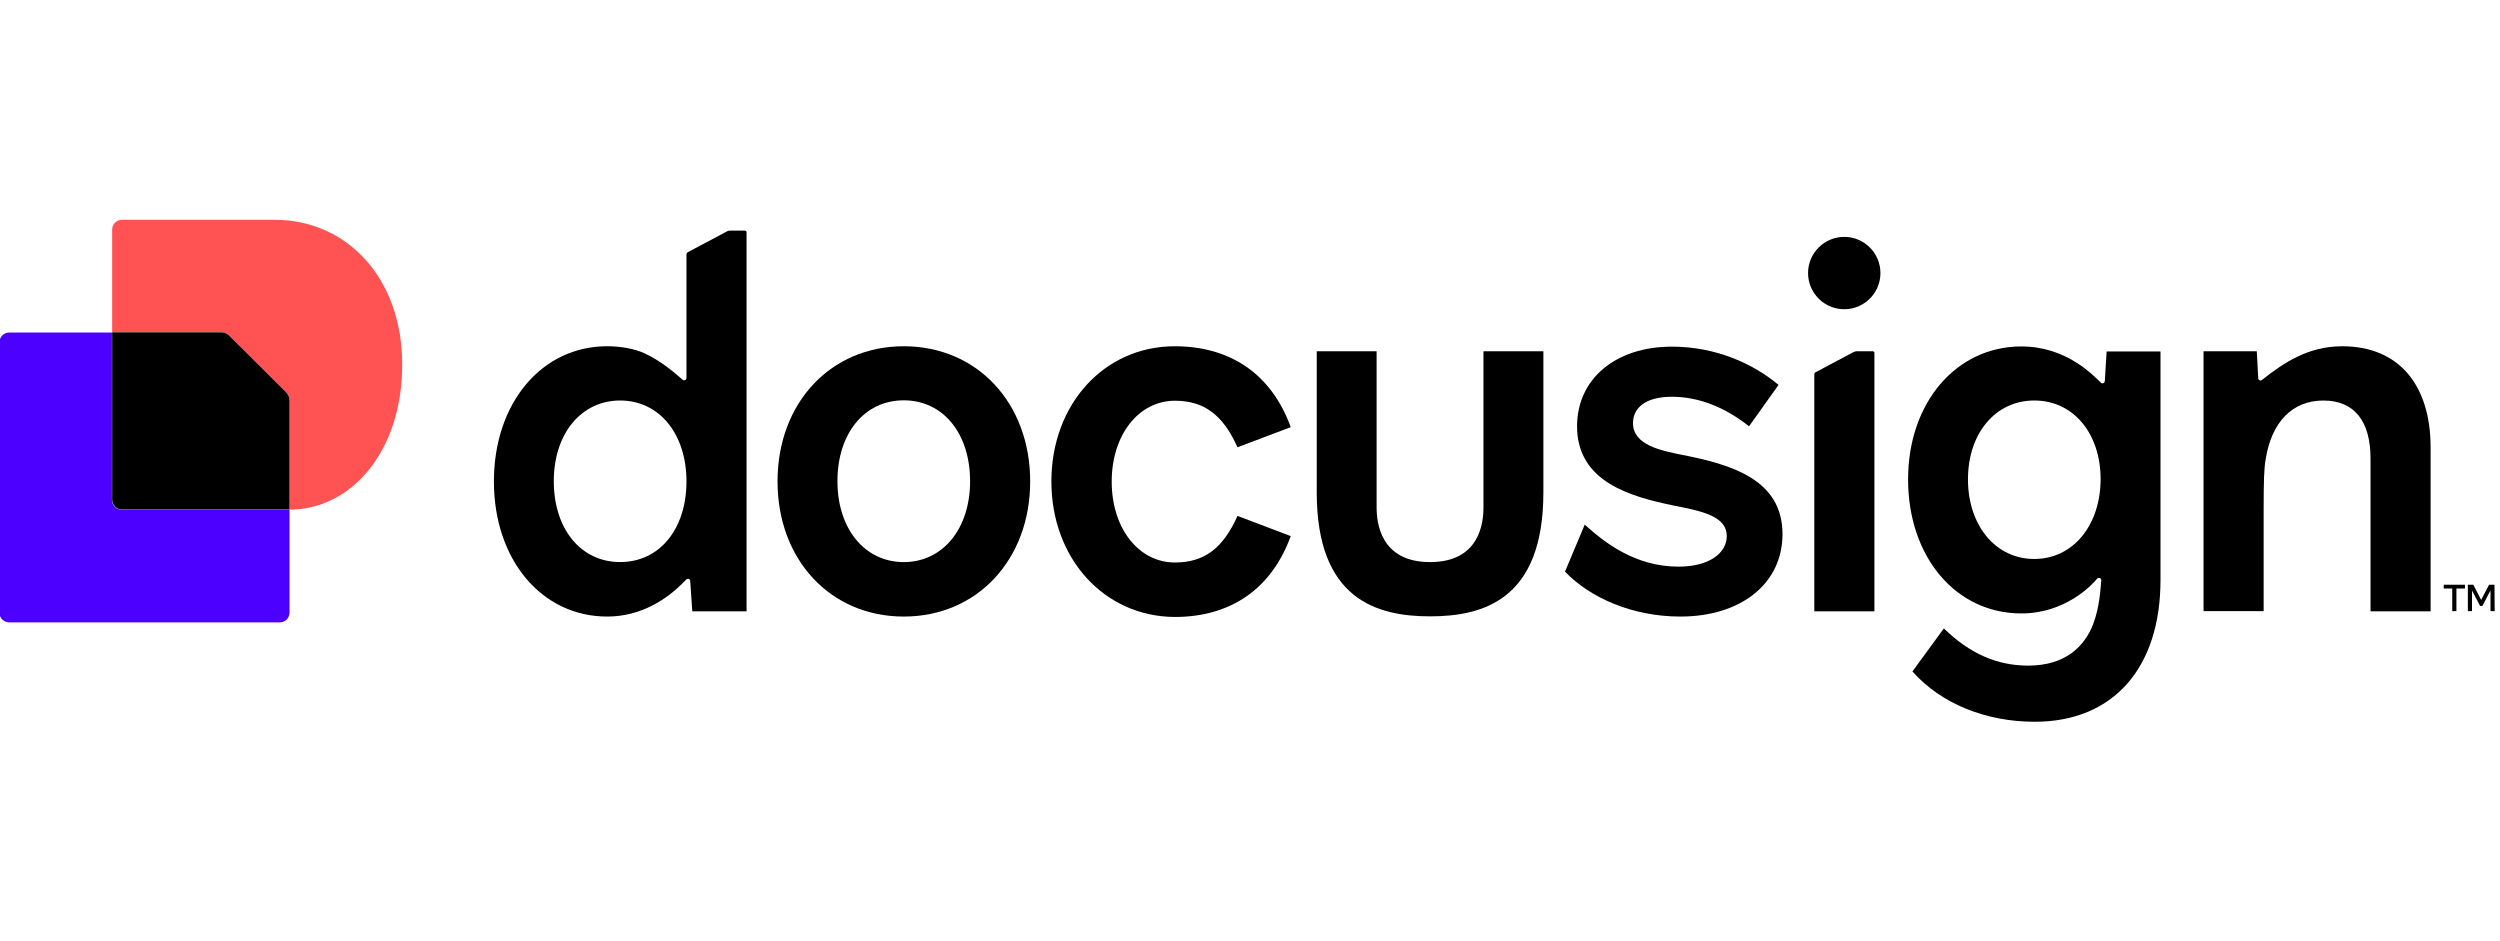 <svg width="85" height="32" viewBox="0 0 85 32" fill="none" xmlns="http://www.w3.org/2000/svg">
<g clip-path="url(#clip0_7134_21235)">
<path d="M82.641 15.223V20.786H80.598V15.59C80.598 14.325 80.054 13.618 78.993 13.618C77.933 13.618 77.233 14.36 77.035 15.604C76.978 15.901 76.964 16.361 76.964 17.329V20.779H74.921V11.942H76.731C76.738 12.02 76.78 12.812 76.78 12.861C76.78 12.925 76.858 12.96 76.907 12.918C77.657 12.324 78.484 11.773 79.636 11.773C81.531 11.773 82.641 13.052 82.641 15.223Z" fill="black"/>
<path d="M71.626 11.949L71.563 12.96C71.556 13.024 71.478 13.059 71.436 13.017C71.188 12.783 70.276 11.779 68.728 11.779C66.508 11.779 64.875 13.695 64.875 16.297C64.875 18.934 66.494 20.857 68.728 20.857C70.219 20.857 71.132 19.888 71.301 19.676C71.351 19.62 71.443 19.655 71.443 19.726C71.421 19.994 71.386 20.666 71.16 21.239C70.877 21.96 70.241 22.631 68.961 22.631C67.908 22.631 66.975 22.228 66.091 21.366L65.023 22.829C65.992 23.925 67.519 24.54 69.18 24.54C71.853 24.54 73.457 22.709 73.457 19.719V11.949H71.626ZM69.166 19.005C67.844 19.005 66.911 17.859 66.911 16.297C66.911 14.735 67.844 13.617 69.166 13.617C70.488 13.617 71.421 14.727 71.421 16.297C71.414 17.866 70.481 19.005 69.166 19.005Z" fill="black"/>
<path d="M60.605 18.163C60.605 19.839 59.198 20.963 57.133 20.963C55.514 20.963 54.072 20.334 53.21 19.436L53.881 17.838C54.532 18.425 55.578 19.266 57.07 19.266C58.109 19.266 58.71 18.806 58.71 18.227C58.71 17.555 57.883 17.378 56.893 17.187C55.486 16.89 53.62 16.41 53.62 14.494C53.62 12.889 54.921 11.786 56.844 11.786C58.321 11.786 59.594 12.352 60.47 13.087L59.467 14.494C58.618 13.822 57.727 13.49 56.844 13.49C55.96 13.49 55.522 13.858 55.522 14.388C55.522 15.13 56.476 15.321 57.176 15.462C58.936 15.802 60.605 16.332 60.605 18.163Z" fill="black"/>
<path d="M30.728 11.773C28.232 11.773 26.436 13.71 26.436 16.368C26.436 19.026 28.232 20.963 30.728 20.963C33.224 20.963 35.026 19.026 35.026 16.368C35.026 13.71 33.231 11.773 30.728 11.773ZM30.728 19.111C29.406 19.111 28.473 17.987 28.473 16.361C28.473 14.742 29.385 13.611 30.728 13.611C32.064 13.611 32.983 14.735 32.983 16.361C32.983 17.987 32.05 19.111 30.728 19.111Z" fill="black"/>
<path d="M35.747 16.368C35.747 13.745 37.543 11.773 39.94 11.773C41.842 11.773 43.234 12.727 43.885 14.523L42.075 15.208C41.58 14.098 40.929 13.625 39.947 13.625C38.717 13.625 37.798 14.784 37.798 16.375C37.798 17.959 38.71 19.125 39.947 19.125C40.937 19.125 41.58 18.651 42.075 17.541L43.885 18.227C43.234 20.023 41.842 20.977 39.94 20.977C37.543 20.963 35.747 18.991 35.747 16.368Z" fill="black"/>
<path d="M24.825 7.841C24.789 7.841 24.747 7.848 24.711 7.87L23.382 8.577C23.354 8.591 23.34 8.619 23.34 8.647V12.854C23.34 12.925 23.255 12.953 23.206 12.91C23.008 12.741 22.548 12.309 21.912 12.012C21.579 11.857 21.092 11.772 20.646 11.772C18.412 11.772 16.793 13.709 16.793 16.367C16.793 19.026 18.412 20.963 20.646 20.963C21.82 20.963 22.703 20.348 23.241 19.796C23.276 19.761 23.297 19.74 23.333 19.704C23.382 19.655 23.467 19.683 23.467 19.754L23.538 20.786H25.383V7.898C25.383 7.87 25.362 7.841 25.326 7.841H24.825ZM21.085 19.11C19.748 19.11 18.829 17.986 18.829 16.36C18.829 14.734 19.77 13.617 21.085 13.617C22.407 13.617 23.34 14.741 23.34 16.367C23.34 17.986 22.428 19.11 21.085 19.11Z" fill="black"/>
<path d="M63.009 11.977L61.729 12.656C61.701 12.67 61.687 12.698 61.687 12.727V20.786H63.73V11.998C63.73 11.97 63.709 11.942 63.673 11.942H63.122C63.079 11.949 63.044 11.956 63.009 11.977Z" fill="black"/>
<path d="M62.705 10.514C63.383 10.514 63.935 9.963 63.935 9.284C63.935 8.605 63.383 8.054 62.705 8.054C62.026 8.054 61.474 8.605 61.474 9.284C61.474 9.963 62.026 10.514 62.705 10.514Z" fill="black"/>
<path d="M52.475 11.942V16.742C52.475 20.383 50.438 20.956 48.622 20.956C46.805 20.956 44.769 20.376 44.769 16.742V11.942H46.805V17.251C46.805 17.767 46.932 19.111 48.622 19.111C50.311 19.111 50.438 17.774 50.438 17.251V11.942H52.475Z" fill="black"/>
<path d="M83.808 19.881V20.009H83.518V20.779H83.376V20.009H83.087V19.881H83.808ZM84.819 20.779H84.677V20.072L84.402 20.602H84.324L84.048 20.079V20.779H83.907V19.881H84.091L84.359 20.397L84.628 19.881H84.812L84.819 20.779Z" fill="black"/>
<path d="M9.844 17.329V20.829C9.844 21.012 9.695 21.161 9.512 21.161H0.314C0.13 21.161 -0.019 21.012 -0.019 20.829V11.638C-0.019 11.454 0.13 11.306 0.314 11.306H3.806V16.997C3.806 17.181 3.955 17.329 4.138 17.329H9.844Z" fill="#4C00FF"/>
<path d="M13.675 12.394C13.675 15.335 11.957 17.322 9.844 17.329V13.624C9.844 13.518 9.801 13.412 9.723 13.342L7.8 11.419C7.723 11.341 7.624 11.298 7.518 11.298H3.813V7.806C3.813 7.622 3.961 7.474 4.145 7.474H9.327C11.788 7.467 13.675 9.446 13.675 12.394Z" fill="#FF5252"/>
<path d="M9.723 13.335C9.801 13.413 9.844 13.512 9.844 13.618V17.322H4.145C3.961 17.322 3.813 17.174 3.813 16.99V11.299H7.518C7.624 11.299 7.73 11.341 7.8 11.419L9.723 13.335Z" fill="black"/>
</g>
<defs>
<clipPath id="clip0_7134_21235">
<rect width="84.8" height="32" fill="white"/>
</clipPath>
</defs>
</svg>
